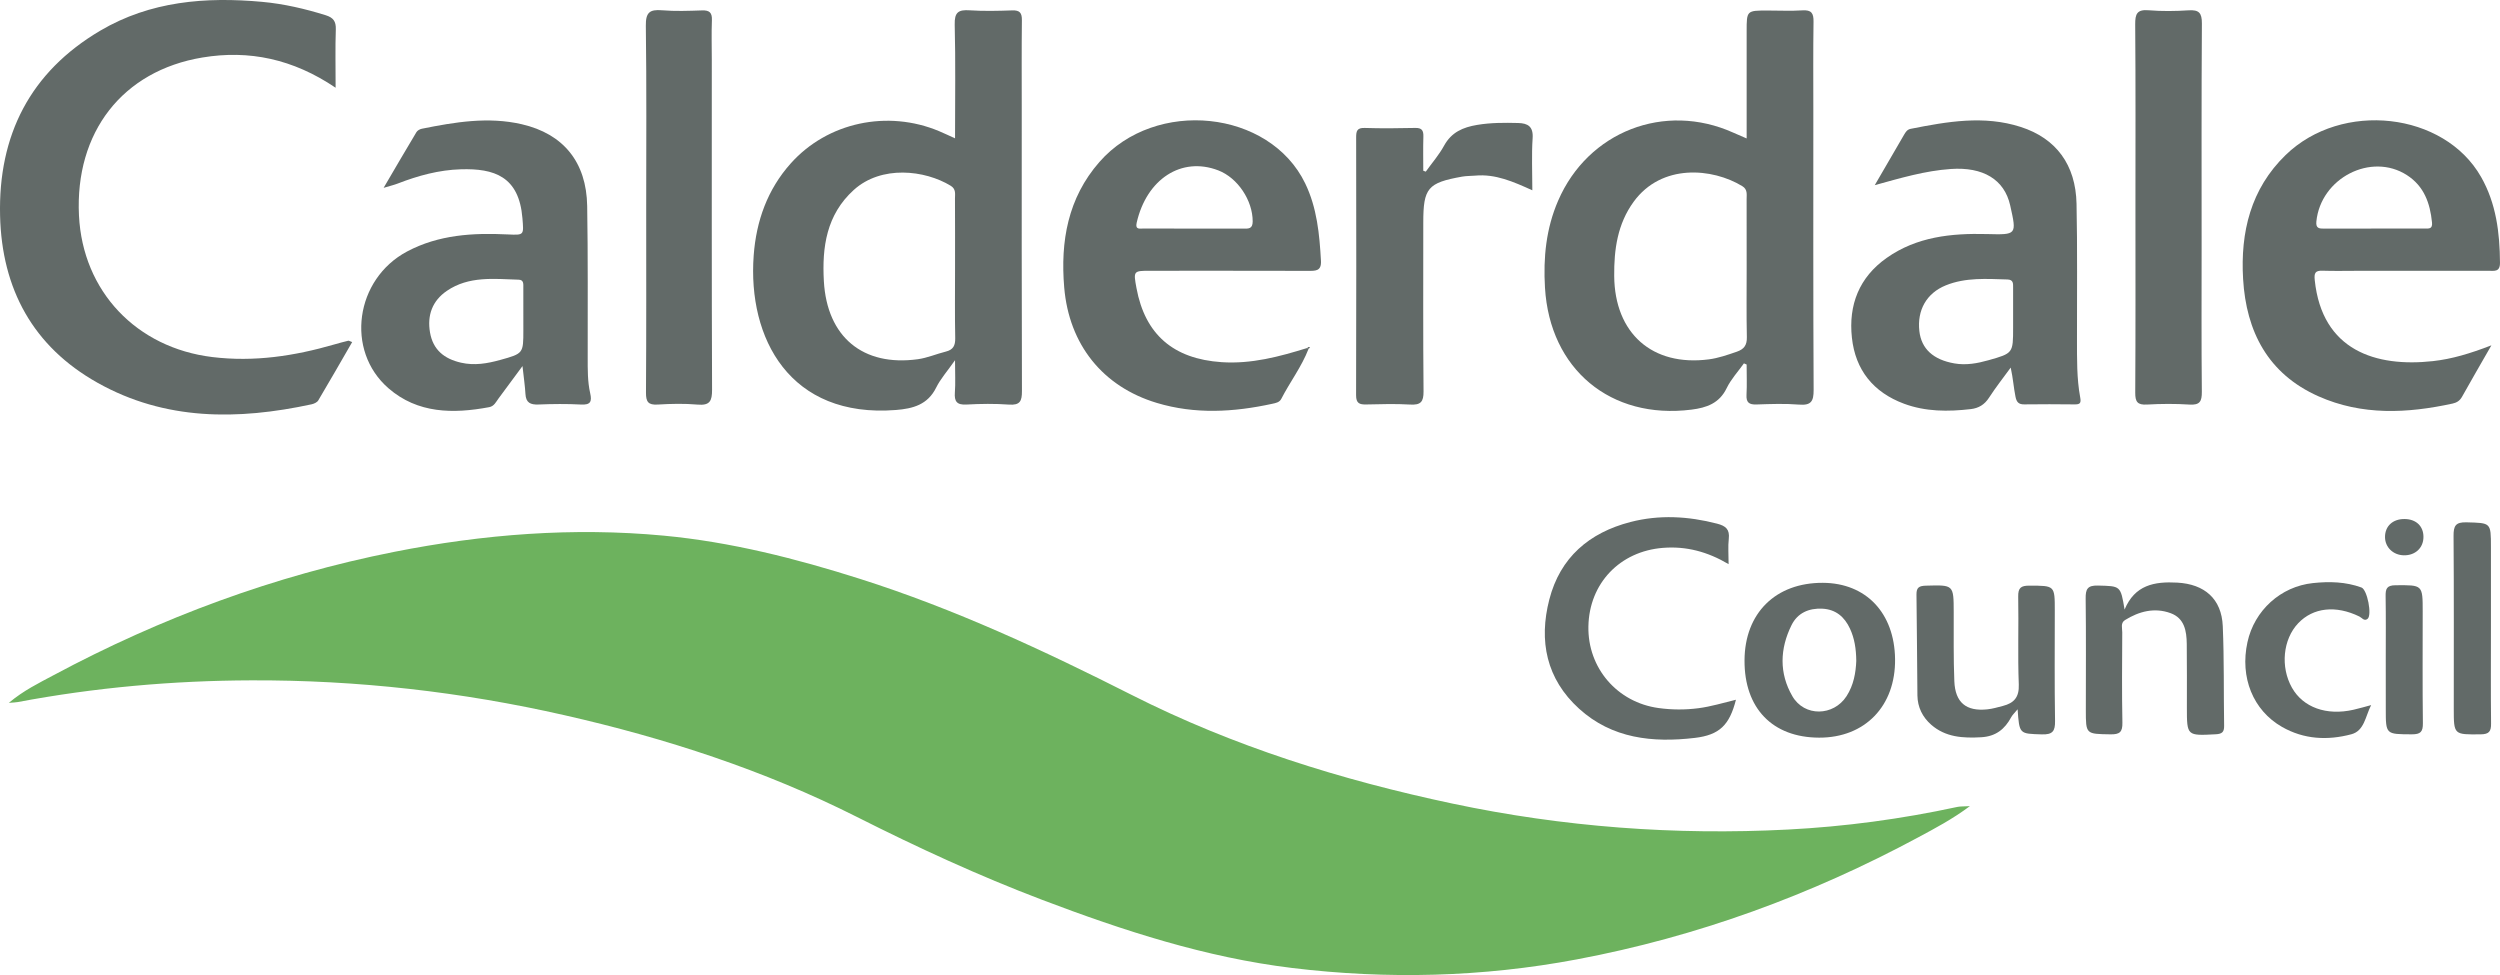 <?xml version="1.0" encoding="UTF-8"?>
<svg xmlns="http://www.w3.org/2000/svg" xmlns:xlink="http://www.w3.org/1999/xlink" width="725.62pt" height="283.01pt" viewBox="0 0 725.62 283.01" version="1.1">
<defs>
<clipPath id="clip1">
  <path d="M 2 154 L 572 154 L 572 283.012 L 2 283.012 Z M 2 154 "/>
</clipPath>
<clipPath id="clip2">
  <path d="M 650 34 L 725.621 34 L 725.621 120 L 650 120 Z M 650 34 "/>
</clipPath>
</defs>
<g id="surface1">
<g clip-path="url(#clip1)" clip-rule="nonzero">
<path style=" stroke:none;fill-rule:evenodd;fill:rgb(42.747%,69.727%,36.864%);fill-opacity:1;" d="M 571.758 233.98 C 566.559 237.84 561.699 240.379 556.918 242.957 C 525.613 259.805 492.57 271.906 457.609 278.473 C 430.262 283.617 402.648 284.301 375.098 280.961 C 350.004 277.922 326.039 270.125 302.461 261.168 C 284.078 254.188 266.281 245.969 248.723 237.117 C 221.777 223.539 193.27 214.273 163.875 207.594 C 133.934 200.785 103.641 197.359 72.949 197.469 C 50.164 197.547 27.551 199.555 5.148 203.773 C 4.531 203.891 3.887 203.891 2.562 204.004 C 6.855 200.395 11.309 198.242 15.594 195.949 C 46.797 179.254 79.688 167.066 114.418 160.176 C 140.242 155.055 166.355 153 192.641 155.469 C 212.133 157.305 231.031 162.113 249.676 168.035 C 277.055 176.738 302.949 188.789 328.535 201.734 C 358.008 216.648 389.336 226.414 421.605 233.246 C 453.723 240.043 486.18 242.469 518.93 240.777 C 535.477 239.926 551.887 237.715 568.102 234.211 C 568.938 234.031 569.824 234.09 571.758 233.98 "/>
</g>
<path style=" stroke:none;fill-rule:evenodd;fill:rgb(38.426%,41.576%,40.796%);fill-opacity:1;" d="M 277.199 78.082 C 277.199 71.266 277.219 64.449 277.18 57.633 C 277.176 56.297 277.539 54.891 275.926 53.91 C 268.445 49.352 255.82 47.875 247.801 55.137 C 239.887 62.309 238.562 71.719 239.125 81.617 C 240.047 97.816 250.465 106.449 266.402 104.262 C 269.168 103.879 271.82 102.723 274.555 102.039 C 276.668 101.512 277.293 100.289 277.25 98.145 C 277.117 91.461 277.203 84.77 277.199 78.082 M 277.199 40.152 C 277.199 28.727 277.375 17.926 277.102 7.137 C 277.008 3.543 278.184 2.777 281.441 2.992 C 285.539 3.262 289.672 3.164 293.777 3.016 C 296.008 2.938 296.629 3.746 296.602 5.895 C 296.504 14.379 296.559 22.867 296.559 31.355 C 296.559 58.742 296.52 86.133 296.617 113.52 C 296.629 116.414 296.062 117.664 292.859 117.434 C 288.766 117.137 284.625 117.191 280.523 117.418 C 277.711 117.574 276.949 116.516 277.152 113.891 C 277.355 111.219 277.195 108.516 277.195 104.551 C 274.926 107.793 272.973 109.961 271.73 112.48 C 269.27 117.477 264.973 118.609 260.031 119 C 229.242 121.426 216.969 98.211 218.758 74.121 C 219.496 64.152 222.746 54.996 229.508 47.434 C 240.176 35.492 257.598 31.785 272.582 38.074 C 273.977 38.66 275.344 39.316 277.199 40.152 "/>
<path style=" stroke:none;fill-rule:evenodd;fill:rgb(38.426%,41.576%,40.796%);fill-opacity:1;" d="M 506.965 77.84 C 506.965 71.16 506.98 64.484 506.953 57.809 C 506.953 56.441 507.266 54.988 505.715 54.043 C 497.031 48.734 482.285 47.406 474.16 58.566 C 469.48 64.996 468.449 72.406 468.52 80.121 C 468.66 96.758 479.57 106.418 495.953 104.309 C 498.766 103.945 501.422 103.004 504.098 102.086 C 506.199 101.363 507.07 100.191 507.02 97.871 C 506.879 91.199 506.969 84.52 506.965 77.84 M 506.172 105.465 C 504.477 107.848 502.422 110.059 501.164 112.656 C 499.02 117.086 495.316 118.344 490.926 118.898 C 467.461 121.848 449.828 107.148 448.426 83.492 C 447.91 74.781 448.738 66.336 452.254 58.23 C 460.926 38.18 483.137 29.531 503.09 38.504 C 504.227 39.016 505.379 39.5 506.961 40.184 L 506.961 9.039 C 506.961 3.051 506.961 3.051 513.129 3.055 C 516.473 3.055 519.824 3.227 523.152 3.008 C 525.77 2.84 526.41 3.832 526.371 6.293 C 526.246 14.781 526.316 23.27 526.316 31.758 C 526.32 58.895 526.258 86.031 526.402 113.164 C 526.422 116.535 525.645 117.715 522.16 117.434 C 518.07 117.105 513.934 117.258 509.82 117.398 C 507.676 117.473 506.797 116.832 506.922 114.59 C 507.078 111.668 506.957 108.73 506.957 105.801 C 506.695 105.688 506.434 105.578 506.172 105.465 "/>
<path style=" stroke:none;fill-rule:evenodd;fill:rgb(38.426%,41.576%,40.796%);fill-opacity:1;" d="M 97.41 25.465 C 85.066 17.113 72.297 14.438 58.758 16.688 C 35.492 20.551 21.73 38.438 22.922 62.562 C 24.008 84.582 39.617 100.961 61.645 103.637 C 73.766 105.109 85.426 103.336 96.988 99.988 C 98.344 99.594 99.707 99.23 101.074 98.898 C 101.277 98.852 101.535 99.047 102.215 99.289 C 98.922 104.992 95.699 110.637 92.375 116.223 C 92.035 116.789 91.145 117.195 90.441 117.348 C 69.055 121.965 47.953 122.133 28.301 111.094 C 9.586 100.586 0.527 83.887 0.023 62.59 C -0.527 39.219 8.77 20.898 29.094 8.906 C 43.617 0.336 59.68 -0.969 76.105 0.539 C 82.387 1.117 88.504 2.539 94.531 4.418 C 96.73 5.105 97.547 6.184 97.469 8.535 C 97.285 13.887 97.41 19.242 97.41 25.465 "/>
<path style=" stroke:none;fill-rule:evenodd;fill:rgb(38.426%,41.576%,40.796%);fill-opacity:1;" d="M 346.609 66.352 C 351.363 66.352 356.121 66.336 360.879 66.359 C 362.367 66.367 363.586 66.477 363.59 64.254 C 363.594 58.211 359.289 51.633 353.586 49.445 C 342.93 45.355 332.781 51.973 329.91 64.684 C 329.438 66.777 330.918 66.316 331.957 66.324 C 336.84 66.355 341.727 66.34 346.609 66.352 M 379.793 101.277 C 377.797 106.449 374.41 110.867 371.895 115.758 C 371.355 116.812 370.258 116.984 369.285 117.195 C 358.094 119.637 346.887 120.297 335.758 116.945 C 320.094 112.234 310.281 100.043 308.883 83.414 C 307.758 70.055 309.926 57.496 319.102 47.016 C 335.387 28.418 368.5 31.867 378.828 53.227 C 382.258 60.312 382.98 67.977 383.406 75.707 C 383.57 78.691 381.855 78.625 379.762 78.617 C 364.461 78.578 349.16 78.59 333.859 78.59 C 328.965 78.59 328.938 78.629 329.859 83.609 C 332.348 97.086 340.57 104.176 354.566 105.117 C 363.215 105.699 371.359 103.512 379.469 100.992 C 379.578 101.086 379.688 101.18 379.793 101.277 "/>
<g clip-path="url(#clip2)" clip-rule="nonzero">
<path style=" stroke:none;fill-rule:evenodd;fill:rgb(38.426%,41.576%,40.796%);fill-opacity:1;" d="M 689.188 66.34 C 694.062 66.34 698.938 66.344 703.816 66.336 C 704.984 66.336 706.074 66.496 705.887 64.57 C 705.328 58.957 703.578 54.035 698.609 50.832 C 688.211 44.133 673.57 51.68 672.32 64.297 C 672.125 66.27 673.117 66.367 674.559 66.359 C 679.434 66.328 684.312 66.348 689.188 66.34 M 723.129 100.227 C 719.895 105.867 717.199 110.516 714.574 115.207 C 713.945 116.328 713.02 116.883 711.863 117.133 C 698.688 120 685.559 120.648 672.922 115.023 C 658.285 108.512 651.953 96.258 651.055 80.969 C 650.254 67.406 653.25 54.836 663.414 44.98 C 679.73 29.16 709.391 32.512 720.117 51.34 C 724.512 59.043 725.555 67.539 725.617 76.258 C 725.633 79.016 723.941 78.598 722.312 78.598 C 709.715 78.602 697.113 78.602 684.512 78.602 C 681.039 78.602 677.566 78.691 674.098 78.574 C 671.945 78.5 671.641 79.289 671.852 81.32 C 673.984 101.734 689.578 106.641 706.141 104.816 C 711.617 104.211 716.895 102.637 723.129 100.227 "/>
</g>
<path style=" stroke:none;fill-rule:evenodd;fill:rgb(38.426%,41.576%,40.796%);fill-opacity:1;" d="M 584.301 91.605 C 584.301 88.906 584.297 86.203 584.301 83.504 C 584.301 82.328 584.414 81.168 582.656 81.117 C 576.621 80.945 570.531 80.484 564.77 82.82 C 559.164 85.09 556.402 90.039 557.09 96.102 C 557.672 101.246 561.117 104.406 567.262 105.48 C 570.645 106.07 573.914 105.473 577.145 104.559 C 584.305 102.531 584.301 102.52 584.301 95.078 C 584.301 93.922 584.301 92.766 584.301 91.605 M 544.145 53.742 C 546.977 48.875 549.801 44.008 552.633 39.141 C 553.086 38.359 553.551 37.594 554.555 37.395 C 565.176 35.297 575.82 33.398 586.508 36.844 C 596.762 40.148 602.477 47.789 602.711 59.16 C 602.984 72.266 602.812 85.379 602.84 98.484 C 602.852 104.141 602.746 109.809 603.781 115.387 C 604.078 116.996 603.719 117.395 602.172 117.375 C 597.285 117.309 592.402 117.312 587.52 117.371 C 585.914 117.391 585.312 116.715 585 115.184 C 584.453 112.523 584.301 109.844 583.602 106.691 C 581.492 109.594 579.258 112.418 577.312 115.426 C 576.008 117.449 574.297 118.477 572.012 118.742 C 565.441 119.504 558.898 119.508 552.613 117.168 C 543.746 113.867 538.527 107.414 537.512 98.02 C 536.484 88.512 539.605 80.508 547.594 74.867 C 556.324 68.699 566.383 67.672 576.664 67.934 C 585.383 68.152 585.379 68.246 583.457 59.633 C 581.773 52.086 575.578 48.402 566.238 49.047 C 558.75 49.562 551.68 51.664 544.145 53.742 "/>
<path style=" stroke:none;fill-rule:evenodd;fill:rgb(38.426%,41.576%,40.796%);fill-opacity:1;" d="M 151.898 91.961 C 151.898 89.137 151.906 86.312 151.895 83.488 C 151.895 82.473 152.059 81.227 150.562 81.18 C 143.406 80.953 136.078 80.059 129.691 84.426 C 125.496 87.293 123.941 91.496 124.812 96.508 C 125.691 101.562 128.953 104.156 133.801 105.266 C 137.715 106.164 141.445 105.508 145.176 104.477 C 151.906 102.613 151.902 102.594 151.902 95.812 C 151.902 94.531 151.902 93.246 151.898 91.961 M 151.652 106.254 C 148.918 109.953 146.812 112.801 144.707 115.645 C 143.957 116.66 143.422 117.91 141.977 118.18 C 131.523 120.137 121.23 120.047 112.766 112.703 C 100.129 101.742 103.125 80.984 118.152 72.996 C 127.352 68.105 137.281 67.555 147.398 68.043 C 152.211 68.273 152.027 68.242 151.633 63.324 C 150.652 51.164 143.402 48.848 133.754 49.137 C 127.402 49.324 121.344 50.984 115.441 53.273 C 114.406 53.676 113.316 53.93 111.344 54.52 C 114.812 48.609 117.805 43.457 120.871 38.352 C 121.156 37.875 121.859 37.484 122.434 37.367 C 132.031 35.441 141.664 33.801 151.441 36.059 C 163.512 38.848 170.223 47.035 170.43 59.793 C 170.672 74.445 170.562 89.105 170.578 103.762 C 170.582 107.234 170.527 110.727 171.297 114.121 C 171.855 116.582 171.398 117.566 168.629 117.414 C 164.523 117.195 160.398 117.242 156.289 117.406 C 153.957 117.5 152.648 116.895 152.512 114.367 C 152.387 112.09 152.043 109.824 151.652 106.254 "/>
<path style=" stroke:none;fill-rule:evenodd;fill:rgb(38.426%,41.576%,40.796%);fill-opacity:1;" d="M 187.559 60.344 C 187.559 42.723 187.691 25.102 187.453 7.484 C 187.398 3.602 188.57 2.684 192.164 2.984 C 195.996 3.305 199.879 3.152 203.734 3.02 C 205.883 2.945 206.719 3.617 206.629 5.859 C 206.48 9.711 206.598 13.57 206.598 17.43 C 206.602 49.324 206.551 81.223 206.676 113.117 C 206.688 116.414 206.016 117.746 202.469 117.434 C 198.641 117.098 194.75 117.188 190.902 117.422 C 188.152 117.59 187.48 116.645 187.496 113.973 C 187.613 96.098 187.559 78.223 187.559 60.344 "/>
<path style=" stroke:none;fill-rule:evenodd;fill:rgb(38.426%,41.576%,40.796%);fill-opacity:1;" d="M 619.809 59.945 C 619.809 42.324 619.883 24.703 619.738 7.086 C 619.711 4.008 620.281 2.699 623.66 2.98 C 627.492 3.301 631.383 3.246 635.223 2.996 C 638.246 2.801 639.113 3.738 639.094 6.82 C 638.953 28.301 639.016 49.781 639.016 71.262 C 639.016 85.41 638.938 99.559 639.078 113.707 C 639.105 116.516 638.492 117.617 635.492 117.426 C 631.391 117.164 627.254 117.188 623.152 117.422 C 620.387 117.578 619.734 116.629 619.75 113.969 C 619.863 95.961 619.809 77.953 619.809 59.945 "/>
<path style=" stroke:none;fill-rule:evenodd;fill:rgb(38.426%,41.576%,40.796%);fill-opacity:1;" d="M 413.828 49.82 C 415.613 47.324 417.668 44.973 419.133 42.297 C 421.277 38.375 424.602 36.945 428.758 36.25 C 432.73 35.586 436.688 35.602 440.66 35.703 C 443.434 35.777 445.07 36.707 444.844 40.09 C 444.516 44.934 444.758 49.816 444.758 55.234 C 439.211 52.723 434.035 50.441 428.215 50.973 C 426.934 51.086 425.633 51.043 424.375 51.266 C 414.383 53.051 413.105 54.578 413.105 64.598 C 413.109 80.926 413.027 97.258 413.18 113.586 C 413.211 116.648 412.352 117.602 409.312 117.422 C 405.086 117.172 400.828 117.297 396.59 117.395 C 394.598 117.441 393.594 117.09 393.602 114.703 C 393.68 89.758 393.664 64.812 393.621 39.867 C 393.617 38.027 393.887 37.062 396.102 37.137 C 400.98 37.293 405.871 37.242 410.758 37.133 C 412.672 37.086 413.184 37.852 413.133 39.625 C 413.031 42.934 413.102 46.246 413.102 49.555 C 413.344 49.645 413.586 49.73 413.828 49.82 "/>
<path style=" stroke:none;fill-rule:evenodd;fill:rgb(38.426%,41.576%,40.796%);fill-opacity:1;" d="M 501.723 163.742 C 495.574 160.109 489.414 158.484 482.672 159.016 C 470.184 160 461.273 169.281 461.031 181.793 C 460.793 193.906 469.41 203.879 481.422 205.512 C 485.27 206.035 489.07 206.059 492.926 205.562 C 496.613 205.086 500.156 204 503.855 203.098 C 501.984 210.449 499.094 213.32 491.934 214.172 C 479.695 215.621 467.898 214.395 458.316 205.691 C 448.836 197.082 446.57 186.043 449.691 173.984 C 452.844 161.789 461.27 154.609 473.238 151.512 C 481.617 149.344 490.004 149.824 498.371 151.988 C 500.91 152.645 502.09 153.645 501.773 156.402 C 501.52 158.648 501.723 160.953 501.723 163.742 "/>
<path style=" stroke:none;fill-rule:evenodd;fill:rgb(38.426%,41.576%,40.796%);fill-opacity:1;" d="M 538.781 191.84 C 538.742 188.305 538.262 185.262 536.938 182.434 C 535.367 179.066 532.863 176.879 528.965 176.672 C 525.004 176.465 521.73 177.922 519.984 181.453 C 516.602 188.293 516.352 195.398 520.238 202.082 C 523.734 208.09 532.168 207.91 535.953 202.066 C 538.055 198.82 538.637 195.184 538.781 191.84 M 528 214.102 C 514.461 214.062 506.27 205.578 506.344 191.656 C 506.41 177.961 515.363 169.105 529.082 169.164 C 541.621 169.223 549.859 177.914 550.039 191.27 C 550.223 204.91 541.316 214.137 528 214.102 "/>
<path style=" stroke:none;fill-rule:evenodd;fill:rgb(38.426%,41.576%,40.796%);fill-opacity:1;" d="M 616.656 176.926 C 619.617 169.801 625.285 168.734 631.949 169.105 C 639.82 169.535 644.82 173.77 645.156 181.746 C 645.566 191.375 645.398 201.02 645.547 210.656 C 645.574 212.453 644.973 213.027 643.121 213.121 C 634.742 213.559 634.746 213.625 634.738 205.398 C 634.73 199.227 634.781 193.059 634.703 186.891 C 634.656 183.156 634.051 179.445 630.012 177.969 C 625.352 176.266 620.895 177.422 616.785 179.969 C 615.422 180.816 615.988 182.305 615.98 183.516 C 615.938 192.254 615.848 200.996 616.023 209.734 C 616.078 212.473 615.254 213.184 612.574 213.141 C 605.41 213.023 605.41 213.152 605.41 206.109 C 605.41 195.309 605.496 184.512 605.359 173.719 C 605.324 170.969 605.891 169.879 608.934 169.957 C 615.488 170.129 615.492 169.949 616.656 176.926 "/>
<path style=" stroke:none;fill-rule:evenodd;fill:rgb(38.426%,41.576%,40.796%);fill-opacity:1;" d="M 585.609 205.867 C 584.699 206.973 584.117 207.484 583.773 208.125 C 581.898 211.637 579.281 213.746 575.047 213.984 C 569.754 214.285 564.707 214.004 560.527 210.352 C 558.016 208.156 556.574 205.262 556.527 201.875 C 556.406 192.102 556.406 182.324 556.254 172.555 C 556.223 170.461 557.078 170.047 559 169.988 C 567.059 169.762 567.039 169.691 567.062 177.672 C 567.082 184.355 566.973 191.055 567.242 197.73 C 567.492 203.938 570.699 206.531 576.82 205.887 C 578.34 205.73 579.836 205.281 581.324 204.898 C 584.543 204.07 586.098 202.398 585.949 198.652 C 585.617 190.176 585.945 181.672 585.781 173.188 C 585.73 170.598 586.57 169.973 589.047 169.98 C 596.402 170.004 596.398 169.898 596.398 177.223 C 596.398 187.898 596.297 198.578 596.473 209.254 C 596.52 212.262 595.746 213.25 592.629 213.152 C 586.113 212.949 586.113 213.129 585.609 205.867 "/>
<path style=" stroke:none;fill-rule:evenodd;fill:rgb(38.426%,41.576%,40.796%);fill-opacity:1;" d="M 688.219 204.652 C 686.551 207.895 686.25 212.117 682.488 213.117 C 675.59 214.957 668.715 214.625 662.344 210.98 C 653.926 206.164 650.086 196.609 652.32 186.383 C 654.332 177.172 661.957 170.227 671.328 169.238 C 676.086 168.73 680.828 168.852 685.402 170.516 C 687.09 171.125 688.551 178.555 687.172 179.629 C 686.191 180.391 685.551 179.305 684.812 178.945 C 677.973 175.605 671.383 176.324 667.039 180.902 C 662.617 185.566 661.84 193.574 665.223 199.59 C 668.449 205.328 675.266 207.789 683.09 206.004 C 684.812 205.613 686.508 205.105 688.219 204.652 "/>
<path style=" stroke:none;fill-rule:evenodd;fill:rgb(38.426%,41.576%,40.796%);fill-opacity:1;" d="M 722.988 182.27 C 722.988 191.52 722.926 200.766 723.027 210.016 C 723.055 212.309 722.43 213.117 720.008 213.141 C 712.211 213.219 712.203 213.324 712.203 205.641 C 712.199 188.941 712.266 172.242 712.141 155.539 C 712.121 152.637 712.719 151.516 715.906 151.605 C 722.988 151.805 722.988 151.621 722.988 158.762 C 722.98 166.598 722.984 174.434 722.988 182.27 "/>
<path style=" stroke:none;fill-rule:evenodd;fill:rgb(38.426%,41.576%,40.796%);fill-opacity:1;" d="M 692.461 191.156 C 692.461 185.129 692.52 179.098 692.422 173.066 C 692.387 170.938 692.699 169.887 695.289 169.867 C 703.184 169.805 703.184 169.68 703.184 177.562 C 703.184 188.34 703.105 199.121 703.238 209.895 C 703.27 212.406 702.57 213.145 700.027 213.137 C 692.465 213.098 692.465 213.215 692.469 205.785 C 692.473 200.91 692.469 196.031 692.461 191.156 "/>
<path style=" stroke:none;fill-rule:evenodd;fill:rgb(38.426%,41.576%,40.796%);fill-opacity:1;" d="M 697.715 161.176 C 694.617 161.117 692.27 158.852 692.246 155.906 C 692.227 152.695 694.523 150.586 697.984 150.645 C 701.277 150.699 703.391 152.711 703.402 155.801 C 703.422 159 701.047 161.234 697.715 161.176 "/>
<path style=" stroke:none;fill-rule:evenodd;fill:rgb(38.426%,41.576%,40.796%);fill-opacity:1;" d="M 379.469 100.992 C 379.684 100.641 379.941 100.598 380.242 100.883 C 380.094 101.012 379.945 101.145 379.793 101.273 C 379.688 101.18 379.578 101.086 379.469 100.992 "/>
</g>
</svg>
